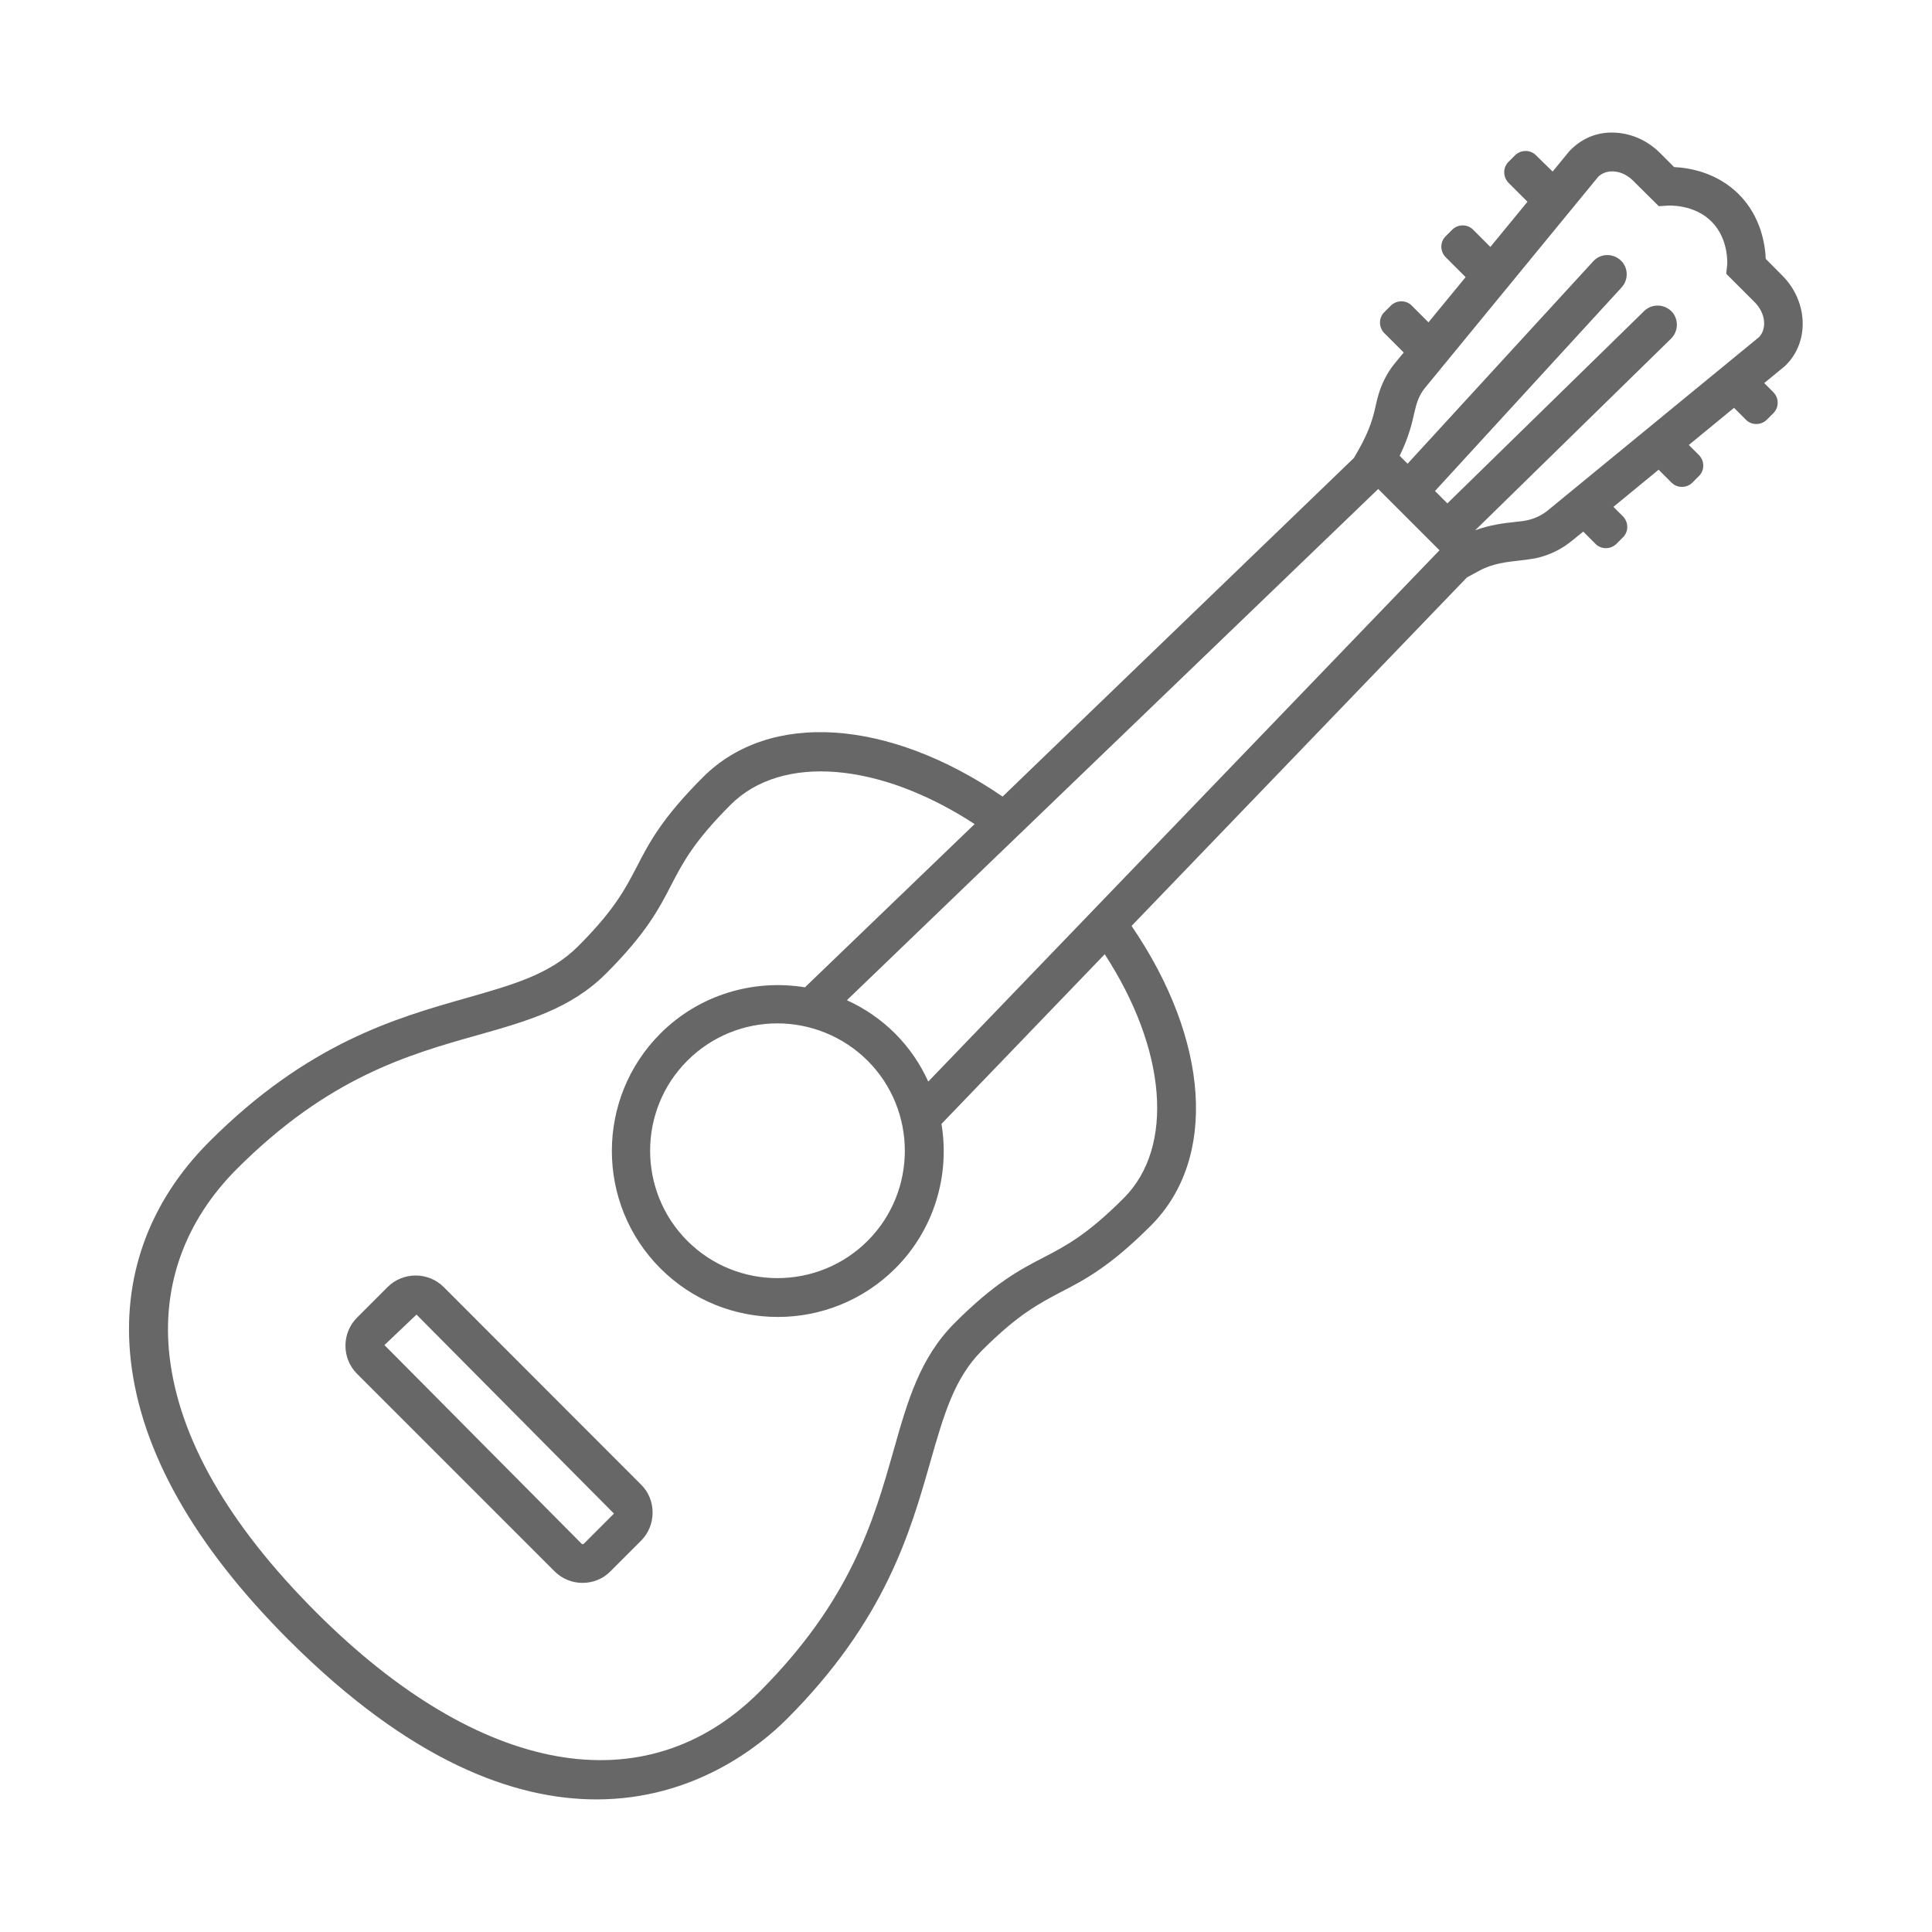 <?xml version="1.0" encoding="UTF-8"?>
<svg width="1200pt" height="1200pt" version="1.1" viewBox="0 0 1200 1200" xmlns="http://www.w3.org/2000/svg">
 <path d="m275.63 799.45c-9.609-9.609-25.312-9.609-34.922 0l-18.938 18.938c-9.609 9.609-9.609 25.312 0 34.922l122.63 122.63c4.688 4.688 10.922 7.219 17.391 7.219 6.609 0 12.844-2.531 17.391-7.219l18.938-18.938c4.688-4.688 7.219-10.922 7.219-17.531s-2.531-12.844-7.219-17.391zm86.766 159.61h-0.938l-122.68-123.61 19.922-18.938 122.63 123.61z" fill="#676767"/>
 <path d="m1107.1 171.24-10.359-10.453c-0.375-9-3-26.297-16.688-40.078-13.781-13.781-31.219-16.547-40.219-16.922l-8.766-8.766c-7.547-7.547-17.297-12-27.469-12.609-10.781-0.703-20.625 3-28.688 11.297l-10.547 12.844-10.406-10.172c-3.469-3.469-9.234-3.469-12.844 0l-4.219 4.219c-3.469 3.469-3.469 9.234 0 12.844l11.859 11.859-23.062 28.078-10.781-10.781c-3.469-3.469-9.234-3.469-12.844 0l-4.219 4.219c-3.469 3.469-3.469 9.234 0 12.844l12.469 12.469-23.062 28.078-10.453-10.453c-3.469-3.469-9.234-3.469-12.844 0l-4.219 4.219c-3.469 3.469-3.469 9.234 0 12.844l12.141 12.141-5.531 6.703c-5.062 6.141-8.625 13.453-10.781 21.703l-0.938 3.844c-1.547 7.219-3.469 15.234-10.922 28.453l-2.766 4.781-218.21 210.32c-70.781-48.375-144.71-53.531-186.14-12-25.453 25.453-33.469 40.781-41.156 55.781-7.219 13.781-13.922 26.766-36.375 49.219-17.297 17.297-40.078 23.766-69.141 32.062-43.922 12.469-98.625 27.938-159.94 89.297-37.688 37.688-54.609 84.844-48.703 136.22 6.469 56.391 39.375 114.61 97.922 173.16 75.844 75.844 140.39 99.141 191.29 99.141 60.609 0 101.53-33.234 118.08-49.781 61.312-61.312 76.781-116.06 89.297-159.94 8.297-28.922 14.766-51.844 32.062-69.141 22.453-22.453 35.531-29.156 49.219-36.375 14.859-7.688 30.234-15.703 55.688-41.156 41.531-41.531 36.375-115.31-12-186.14l208.31-216.47 7.547-4.078c8.297-4.547 17.062-5.531 24.844-6.375 3.938-0.469 7.688-0.938 10.781-1.547 8.391-1.922 15.938-5.625 22.688-11.297l6.375-5.156 7.688 7.688c3.469 3.469 9.234 3.469 12.844 0l4.219-4.219c3.469-3.469 3.469-9.234 0-12.844l-6-6 28.078-23.062 8.062 8.062c3.469 3.469 9.234 3.469 12.844 0l4.219-4.219c3.469-3.469 3.469-9.234 0-12.844l-6.375-6.375 28.078-23.062 7.453 7.453c3.469 3.469 9.234 3.469 12.844 0l4.219-4.219c3.469-3.469 3.469-9.234 0-12.844l-5.766-5.766 12.844-10.547 0.844-0.844c14.531-14.625 13.406-39.469-2.391-55.312zm-551.21 470.63c-8.859-8.859-19.078-15.703-29.859-20.625l330-317.53 38.062 38.062-317.53 330c-4.922-10.828-11.766-21-20.672-29.906zm-17.016 16.922c30.844 30.844 30.844 81.141 0 111.94-30.844 30.844-81.141 30.844-111.94 0-30.844-30.844-30.844-81.141 0-111.94 15.469-15.469 35.766-23.156 55.922-23.156s40.641 7.828 56.016 23.156zm159.14 85.359c-22.781 22.781-35.859 29.625-49.781 36.844-14.766 7.688-30.141 15.609-55.219 40.688-21.703 21.703-29.297 48.469-38.062 79.453-12.375 43.453-26.297 92.625-83.156 149.63-70.781 70.781-173.76 52.312-275.39-49.312-54.609-54.609-85.219-108.14-91.078-158.86-5.062-43.922 9.469-84.141 41.766-116.53 56.859-56.859 106.22-70.922 149.63-83.156 31.078-8.766 57.844-16.453 79.547-38.062 25.078-25.078 33-40.312 40.688-55.219 7.219-13.922 14.062-27 36.844-49.781 31.781-31.781 92.766-26.391 151.55 12l-105.38 101.39c-31.688-5.156-65.391 4.312-89.766 28.688-40.219 40.219-40.219 105.7 0 145.92 20.156 20.156 46.547 30.141 72.938 30.141s52.781-10.078 72.938-30.141c24.375-24.375 33.938-58.078 28.688-89.766l101.39-105.38c38.25 58.781 43.641 119.62 11.859 151.45zm394.64-534.84-130.78 107.3c-3.703 3.141-8.062 5.297-12.609 6.375-2.391 0.609-5.156 0.844-8.297 1.219-6.844 0.703-15.469 1.781-24.703 5.156l121.69-119.06c4.688-4.688 4.781-12.234 0.234-16.922-4.688-4.688-12.234-4.781-16.922-0.234l-122.29 119.53-7.688-7.688 115.92-126.47c4.453-4.922 4.219-12.469-0.703-16.922s-12.469-4.219-16.922 0.703l-115.31 125.72-4.922-4.922c5.766-11.859 7.688-20.297 9.141-26.859l0.844-3.375c1.219-4.781 3.141-8.859 6-12.234l107.3-130.78c2.391-2.391 5.859-3.609 9.609-3.375 4.312 0.234 8.531 2.297 11.859 5.531l16.219 16.078 5.531-0.375c0.234 0 16.312-1.078 27.234 9.938 10.922 10.922 9.703 26.766 9.703 26.766l-0.609 5.625 18 18c6.328 6.609 7.406 15.844 2.484 21.281z" fill="#676767"/>
</svg>

